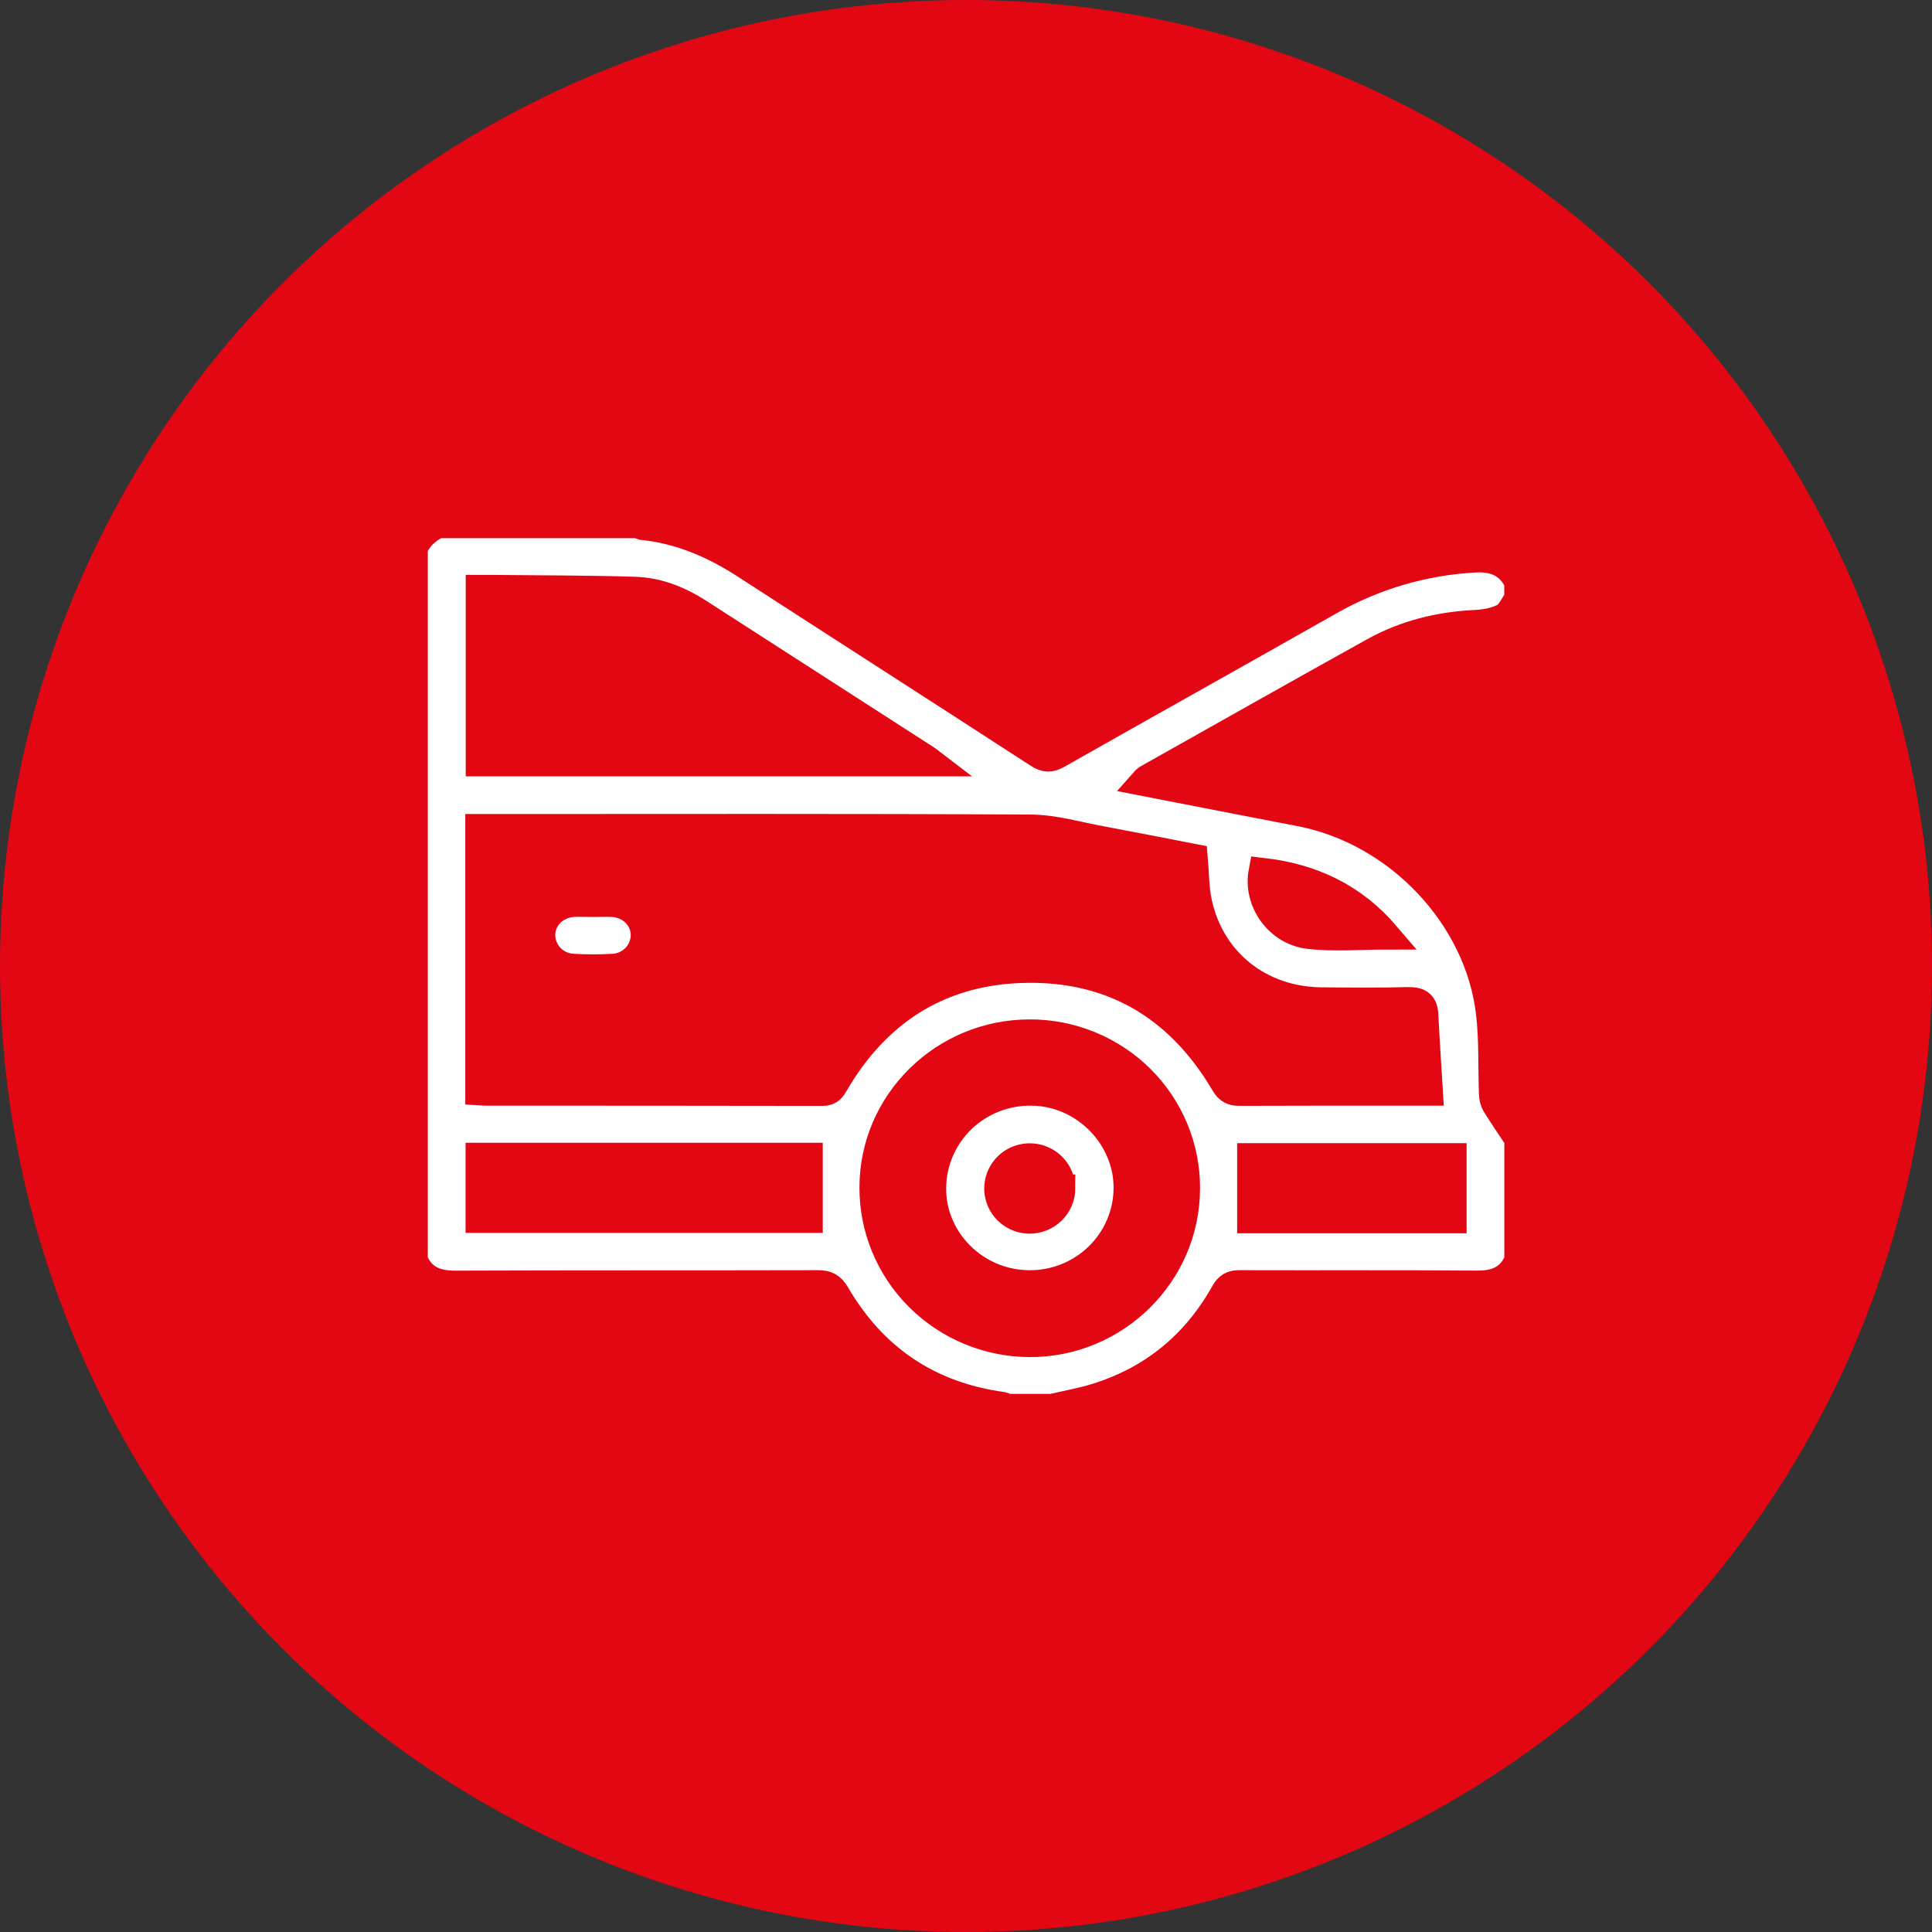 <?xml version="1.0" encoding="UTF-8"?> <svg xmlns="http://www.w3.org/2000/svg" width="70" height="70" viewBox="0 0 70 70" fill="none"><rect x="0" y="0" width="70" height="70" fill="#333333" stroke="none"/><circle cx="35" cy="35" r="35" fill="#E30613"></circle><path d="M55.002 21.087V21.705C54.835 21.93 54.713 22.238 54.489 22.356C54.184 22.517 53.802 22.583 53.449 22.6C52.142 22.663 50.903 22.971 49.765 23.605C47.022 25.126 44.296 26.671 41.562 28.207C41.51 28.245 41.463 28.289 41.421 28.337C43.341 28.71 45.224 29.08 47.109 29.442C50.638 30.121 53.569 33.19 53.978 36.708C54.091 37.675 54.048 38.661 54.085 39.637C54.088 39.772 54.124 39.905 54.191 40.023C54.452 40.442 54.731 40.85 55.004 41.26V45.666C54.728 46.32 54.228 46.542 53.52 46.536C50.647 46.513 47.774 46.53 44.902 46.521C44.633 46.521 44.496 46.603 44.363 46.839C43.322 48.694 41.789 49.974 39.737 50.615C39.212 50.779 38.663 50.873 38.126 51.002H36.487C36.432 50.971 36.374 50.948 36.314 50.931C33.639 50.562 31.638 49.199 30.294 46.896C30.127 46.607 29.954 46.52 29.629 46.521C25.248 46.532 20.866 46.521 16.484 46.538C15.781 46.538 15.277 46.324 15 45.668V19.85C15.175 19.454 15.477 19.186 15.862 19H23.127C23.169 19.028 23.216 19.049 23.265 19.063C24.641 19.202 25.861 19.732 27.009 20.476C30.543 22.764 34.087 25.036 37.621 27.328C37.875 27.492 38.052 27.498 38.316 27.348C41.609 25.482 44.912 23.638 48.206 21.771C49.8 20.868 51.586 20.345 53.42 20.244C54.15 20.199 54.683 20.424 55.002 21.087ZM17.358 39.547C17.459 39.553 17.522 39.56 17.584 39.56C21.659 39.56 25.733 39.563 29.806 39.569C30.077 39.569 30.152 39.426 30.26 39.242C31.744 36.703 33.969 35.24 36.927 35.118C40.215 34.982 42.705 36.438 44.362 39.254C44.502 39.49 44.639 39.568 44.904 39.567C47.038 39.557 49.173 39.561 51.31 39.561H51.779C51.721 38.6 51.659 37.681 51.613 36.761C51.592 36.341 51.379 36.253 50.984 36.264C49.943 36.293 48.901 36.284 47.859 36.272C45.645 36.245 43.883 34.845 43.416 32.711C43.303 32.19 43.309 31.642 43.26 31.077C42.153 30.863 41.036 30.641 39.916 30.433C39.062 30.279 38.206 30.018 37.349 30.013C30.829 29.977 24.308 29.994 17.787 29.994H17.358V39.547ZM17.374 21.329V27.629H33.741C33.652 27.561 33.612 27.528 33.57 27.501C30.825 25.731 28.078 23.962 25.33 22.195C24.627 21.741 23.845 21.422 22.998 21.397C21.28 21.344 19.561 21.348 17.846 21.33C17.694 21.327 17.541 21.329 17.374 21.329ZM42.98 43.054C42.983 42.316 42.838 41.585 42.554 40.903C42.27 40.22 41.853 39.6 41.326 39.078C40.799 38.556 40.173 38.142 39.484 37.86C38.795 37.578 38.056 37.433 37.31 37.435C34.185 37.435 31.643 39.942 31.639 43.02C31.634 44.511 32.227 45.942 33.287 47.001C34.347 48.06 35.788 48.66 37.294 48.67C40.419 48.685 42.977 46.158 42.98 43.054ZM17.368 41.904V44.169H29.31V41.904H17.368ZM52.638 44.185V41.919H45.324V44.185H52.638ZM45.738 31.581C45.534 32.639 46.299 33.753 47.431 33.883C48.335 33.987 49.262 33.904 50.243 33.904C49.032 32.482 47.519 31.784 45.738 31.581Z" fill="white" stroke="#E30613"></path><path d="M21.498 32.724C21.733 32.724 21.967 32.711 22.202 32.724C22.857 32.769 23.338 33.252 23.353 33.864C23.355 34.17 23.237 34.465 23.024 34.688C22.812 34.91 22.521 35.043 22.212 35.058C21.731 35.084 21.249 35.084 20.769 35.058C20.46 35.045 20.168 34.914 19.953 34.694C19.739 34.474 19.619 34.18 19.617 33.874C19.626 33.263 20.106 32.772 20.758 32.724C21.003 32.71 21.251 32.725 21.498 32.724Z" fill="white" stroke="#E30613"></path><path d="M37.287 46.523C35.342 46.513 33.75 44.921 33.782 43.019C33.787 42.558 33.885 42.103 34.069 41.679C34.253 41.255 34.52 40.872 34.854 40.55C35.189 40.229 35.584 39.976 36.017 39.806C36.45 39.636 36.913 39.553 37.379 39.56C39.279 39.576 40.869 41.184 40.847 43.069C40.837 43.994 40.456 44.877 39.789 45.524C39.121 46.172 38.222 46.531 37.287 46.523ZM38.459 43.053C38.458 42.829 38.389 42.611 38.263 42.425C38.136 42.239 37.957 42.095 37.747 42.01C37.538 41.924 37.308 41.902 37.086 41.946C36.864 41.989 36.66 42.097 36.499 42.255C36.339 42.413 36.229 42.614 36.184 42.834C36.139 43.053 36.16 43.281 36.245 43.488C36.33 43.696 36.475 43.874 36.662 44C36.849 44.126 37.069 44.195 37.296 44.198C37.448 44.199 37.6 44.17 37.741 44.113C37.882 44.056 38.011 43.972 38.119 43.865C38.227 43.759 38.313 43.632 38.372 43.493C38.431 43.354 38.461 43.204 38.461 43.053H38.459Z" fill="white" stroke="#E30613"></path></svg> 